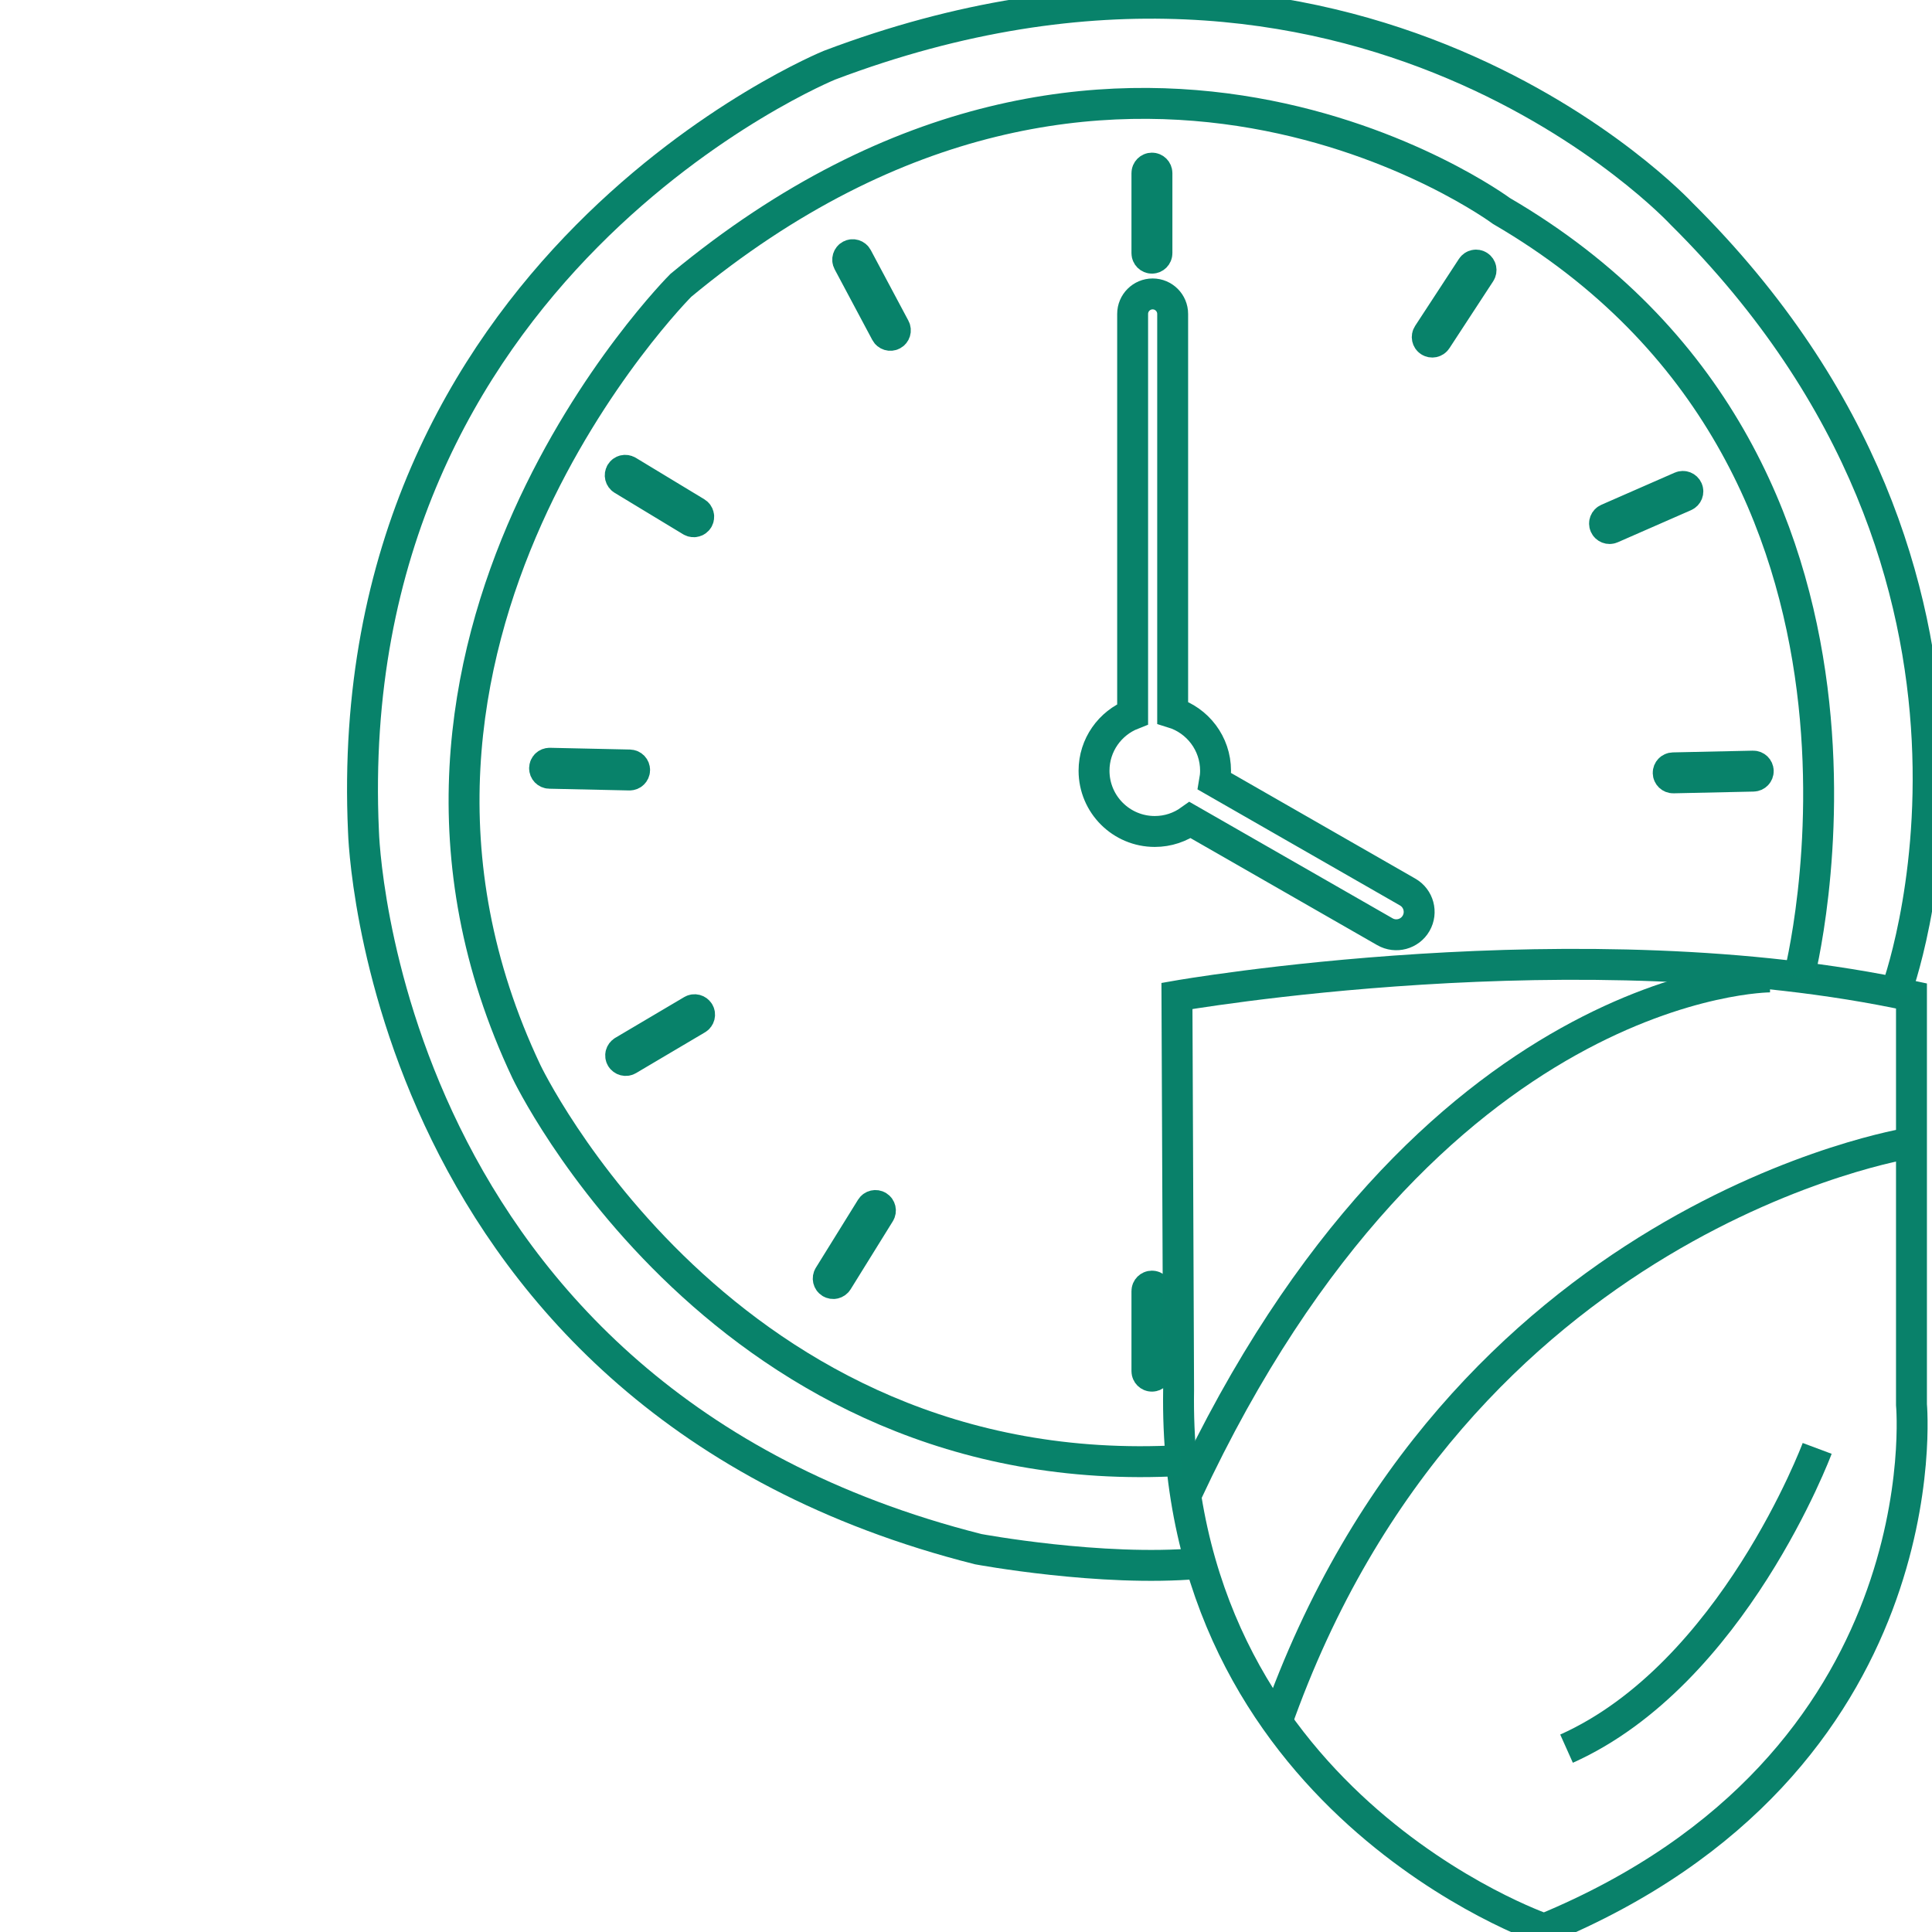 <?xml version="1.0" encoding="utf-8"?>
<!-- Generator: Adobe Illustrator 17.0.0, SVG Export Plug-In . SVG Version: 6.00 Build 0)  -->
<!DOCTYPE svg PUBLIC "-//W3C//DTD SVG 1.1//EN" "http://www.w3.org/Graphics/SVG/1.1/DTD/svg11.dtd">
<svg version="1.1" id="Layer_1" xmlns="http://www.w3.org/2000/svg" xmlns:xlink="http://www.w3.org/1999/xlink" x="0px" y="0px"
	 width="500px" height="500px" viewBox="0 0 500 500" enable-background="new 0 0 500 500" xml:space="preserve">
<g>
	<path fill="none" stroke="#08826A" stroke-width="8" stroke-miterlimit="10" d="M299.414,65.521c0,0.715-0.58,1.295-1.295,1.295
		l0,0c-0.715,0-1.295-0.58-1.295-1.295v-20.72c0-0.715,0.58-1.295,1.295-1.295l0,0c0.715,0,1.295,0.58,1.295,1.295V65.521z"/>
	<path fill="none" stroke="#08826A" stroke-width="8" stroke-miterlimit="10" d="M299.414,354.858c0,0.715-0.58,1.295-1.295,1.295
		l0,0c-0.715,0-1.295-0.58-1.295-1.295v-20.72c0-0.715,0.58-1.295,1.295-1.295l0,0c0.715,0,1.295,0.58,1.295,1.295V354.858z"/>
	<path fill="none" stroke="#08826A" stroke-width="8" stroke-miterlimit="10" d="M371.749,87.947
		c-0.391,0.599-1.194,0.767-1.793,0.375l0,0c-0.599-0.391-0.767-1.194-0.375-1.793l11.337-17.343
		c0.391-0.599,1.194-0.767,1.793-0.375l0,0c0.599,0.391,0.767,1.194,0.375,1.793L371.749,87.947z"/>
	<path fill="none" stroke="#08826A" stroke-width="8" stroke-miterlimit="10" d="M417.066,136.678
		c-0.655,0.287-1.419-0.011-1.706-0.667l0,0c-0.287-0.655,0.011-1.419,0.667-1.706l18.979-8.314
		c0.655-0.287,1.419,0.011,1.706,0.667l0,0c0.287,0.655-0.011,1.419-0.667,1.706L417.066,136.678z"/>
	<path fill="none" stroke="#08826A" stroke-width="8" stroke-miterlimit="10" d="M433.05,201.309
		c-0.715,0.016-1.307-0.552-1.323-1.267l0,0c-0.016-0.715,0.552-1.307,1.267-1.323l20.715-0.45c0.715-0.016,1.307,0.552,1.323,1.267
		l0,0c0.016,0.715-0.552,1.307-1.267,1.323L433.05,201.309z"/>
	<path fill="none" stroke="#08826A" stroke-width="8" stroke-miterlimit="10" d="M229.282,86.099
		c0.336,0.631,1.121,0.87,1.752,0.534l0,0c0.631-0.336,0.87-1.121,0.534-1.752l-9.746-18.284c-0.336-0.631-1.121-0.87-1.752-0.534
		l0,0c-0.631,0.336-0.87,1.121-0.534,1.752L229.282,86.099z"/>
	<path fill="none" stroke="#08826A" stroke-width="8" stroke-miterlimit="10" d="M178.862,134.847
		c0.612,0.37,1.408,0.175,1.778-0.437l0,0c0.37-0.612,0.175-1.408-0.437-1.778l-17.726-10.729c-0.612-0.37-1.408-0.175-1.778,0.437
		l0,0c-0.37,0.612-0.175,1.408,0.437,1.778L178.862,134.847z"/>
	<path fill="none" stroke="#08826A" stroke-width="8" stroke-miterlimit="10" d="M162.916,200.569
		c0.715,0.016,1.307-0.552,1.323-1.267l0,0c0.016-0.715-0.552-1.307-1.267-1.323l-20.715-0.45c-0.715-0.016-1.307,0.552-1.323,1.267
		l0,0c-0.016,0.715,0.552,1.307,1.267,1.323L162.916,200.569z"/>
	<path fill="none" stroke="#08826A" stroke-width="8" stroke-miterlimit="10" d="M180.418,263.719
		c0.616-0.364,0.819-1.158,0.455-1.774l0,0c-0.364-0.616-1.158-0.819-1.774-0.455l-17.834,10.548
		c-0.616,0.364-0.819,1.158-0.455,1.774l0,0c0.364,0.616,1.158,0.819,1.774,0.455L180.418,263.719z"/>
	<path fill="none" stroke="#08826A" stroke-width="8" stroke-miterlimit="10" d="M227.659,313.959
		c0.377-0.608,0.19-1.406-0.418-1.783l0,0c-0.608-0.377-1.406-0.19-1.783,0.418l-10.921,17.608c-0.377,0.608-0.19,1.406,0.418,1.783
		l0,0c0.608,0.377,1.406,0.19,1.783-0.418L227.659,313.959z"/>
	<path fill="none" stroke="#08826A" stroke-width="8" stroke-miterlimit="10" d="M364.302,230.861l-49.974-28.65
		c0.158-0.895,0.256-1.811,0.256-2.751c0-7.075-4.673-13.056-11.1-15.031V81.246c0-2.861-2.319-5.18-5.18-5.18
		c-2.861,0-5.18,2.319-5.18,5.18v103.584c-5.845,2.293-9.99,7.972-9.99,14.63c0,8.685,7.04,15.725,15.725,15.725
		c3.416,0,6.568-1.101,9.147-2.951l50.407,28.899c2.836,1.626,6.454,0.645,8.08-2.191
		C368.119,236.104,367.138,232.487,364.302,230.861z"/>
	<path fill="none" stroke="#09816A" stroke-width="8" stroke-miterlimit="10" d="M304.594,257.749c0,0,104.894-18.41,190.093,0
		v105.75c0,0,8.563,92.906-95.047,135.72c0,0-96.331-32.967-94.618-139.573L304.594,257.749z"/>
	<path fill="none" stroke="#09816A" stroke-width="8" stroke-miterlimit="10" d="M458.081,252.825c0,0-88.624,0-150.918,133.579"/>
	<path fill="none" stroke="#09816A" stroke-width="8" stroke-miterlimit="10" d="M494.045,295.853
		c0,0-117.524,18.624-163.763,150.276"/>
	<path fill="none" stroke="#09816A" stroke-width="8" stroke-miterlimit="10" d="M470.283,374.844c0,0-21.835,58.441-64.863,77.707"
		/>
	<path fill="none" stroke="#08826A" stroke-width="8" stroke-miterlimit="10" d="M490.702,256.624c0,0,39.96-106.559-55.499-201.278
		c0,0-83.619-90.279-220.518-38.48c0,0-127.279,51.8-120.619,198.318c0,0,3.7,146.519,159.099,185.738c0,0,31.82,5.92,56.979,3.7"/>
	<path fill="none" stroke="#08826A" stroke-width="8" stroke-miterlimit="10" d="M465.542,252.924c0,0,34.78-133.199-76.959-198.318
		c0,0-99.899-73.999-212.378,19.24c0,0-92.499,92.499-39.96,203.498c0,0,51.06,107.299,169.458,100.639"/>
</g>
</svg>
